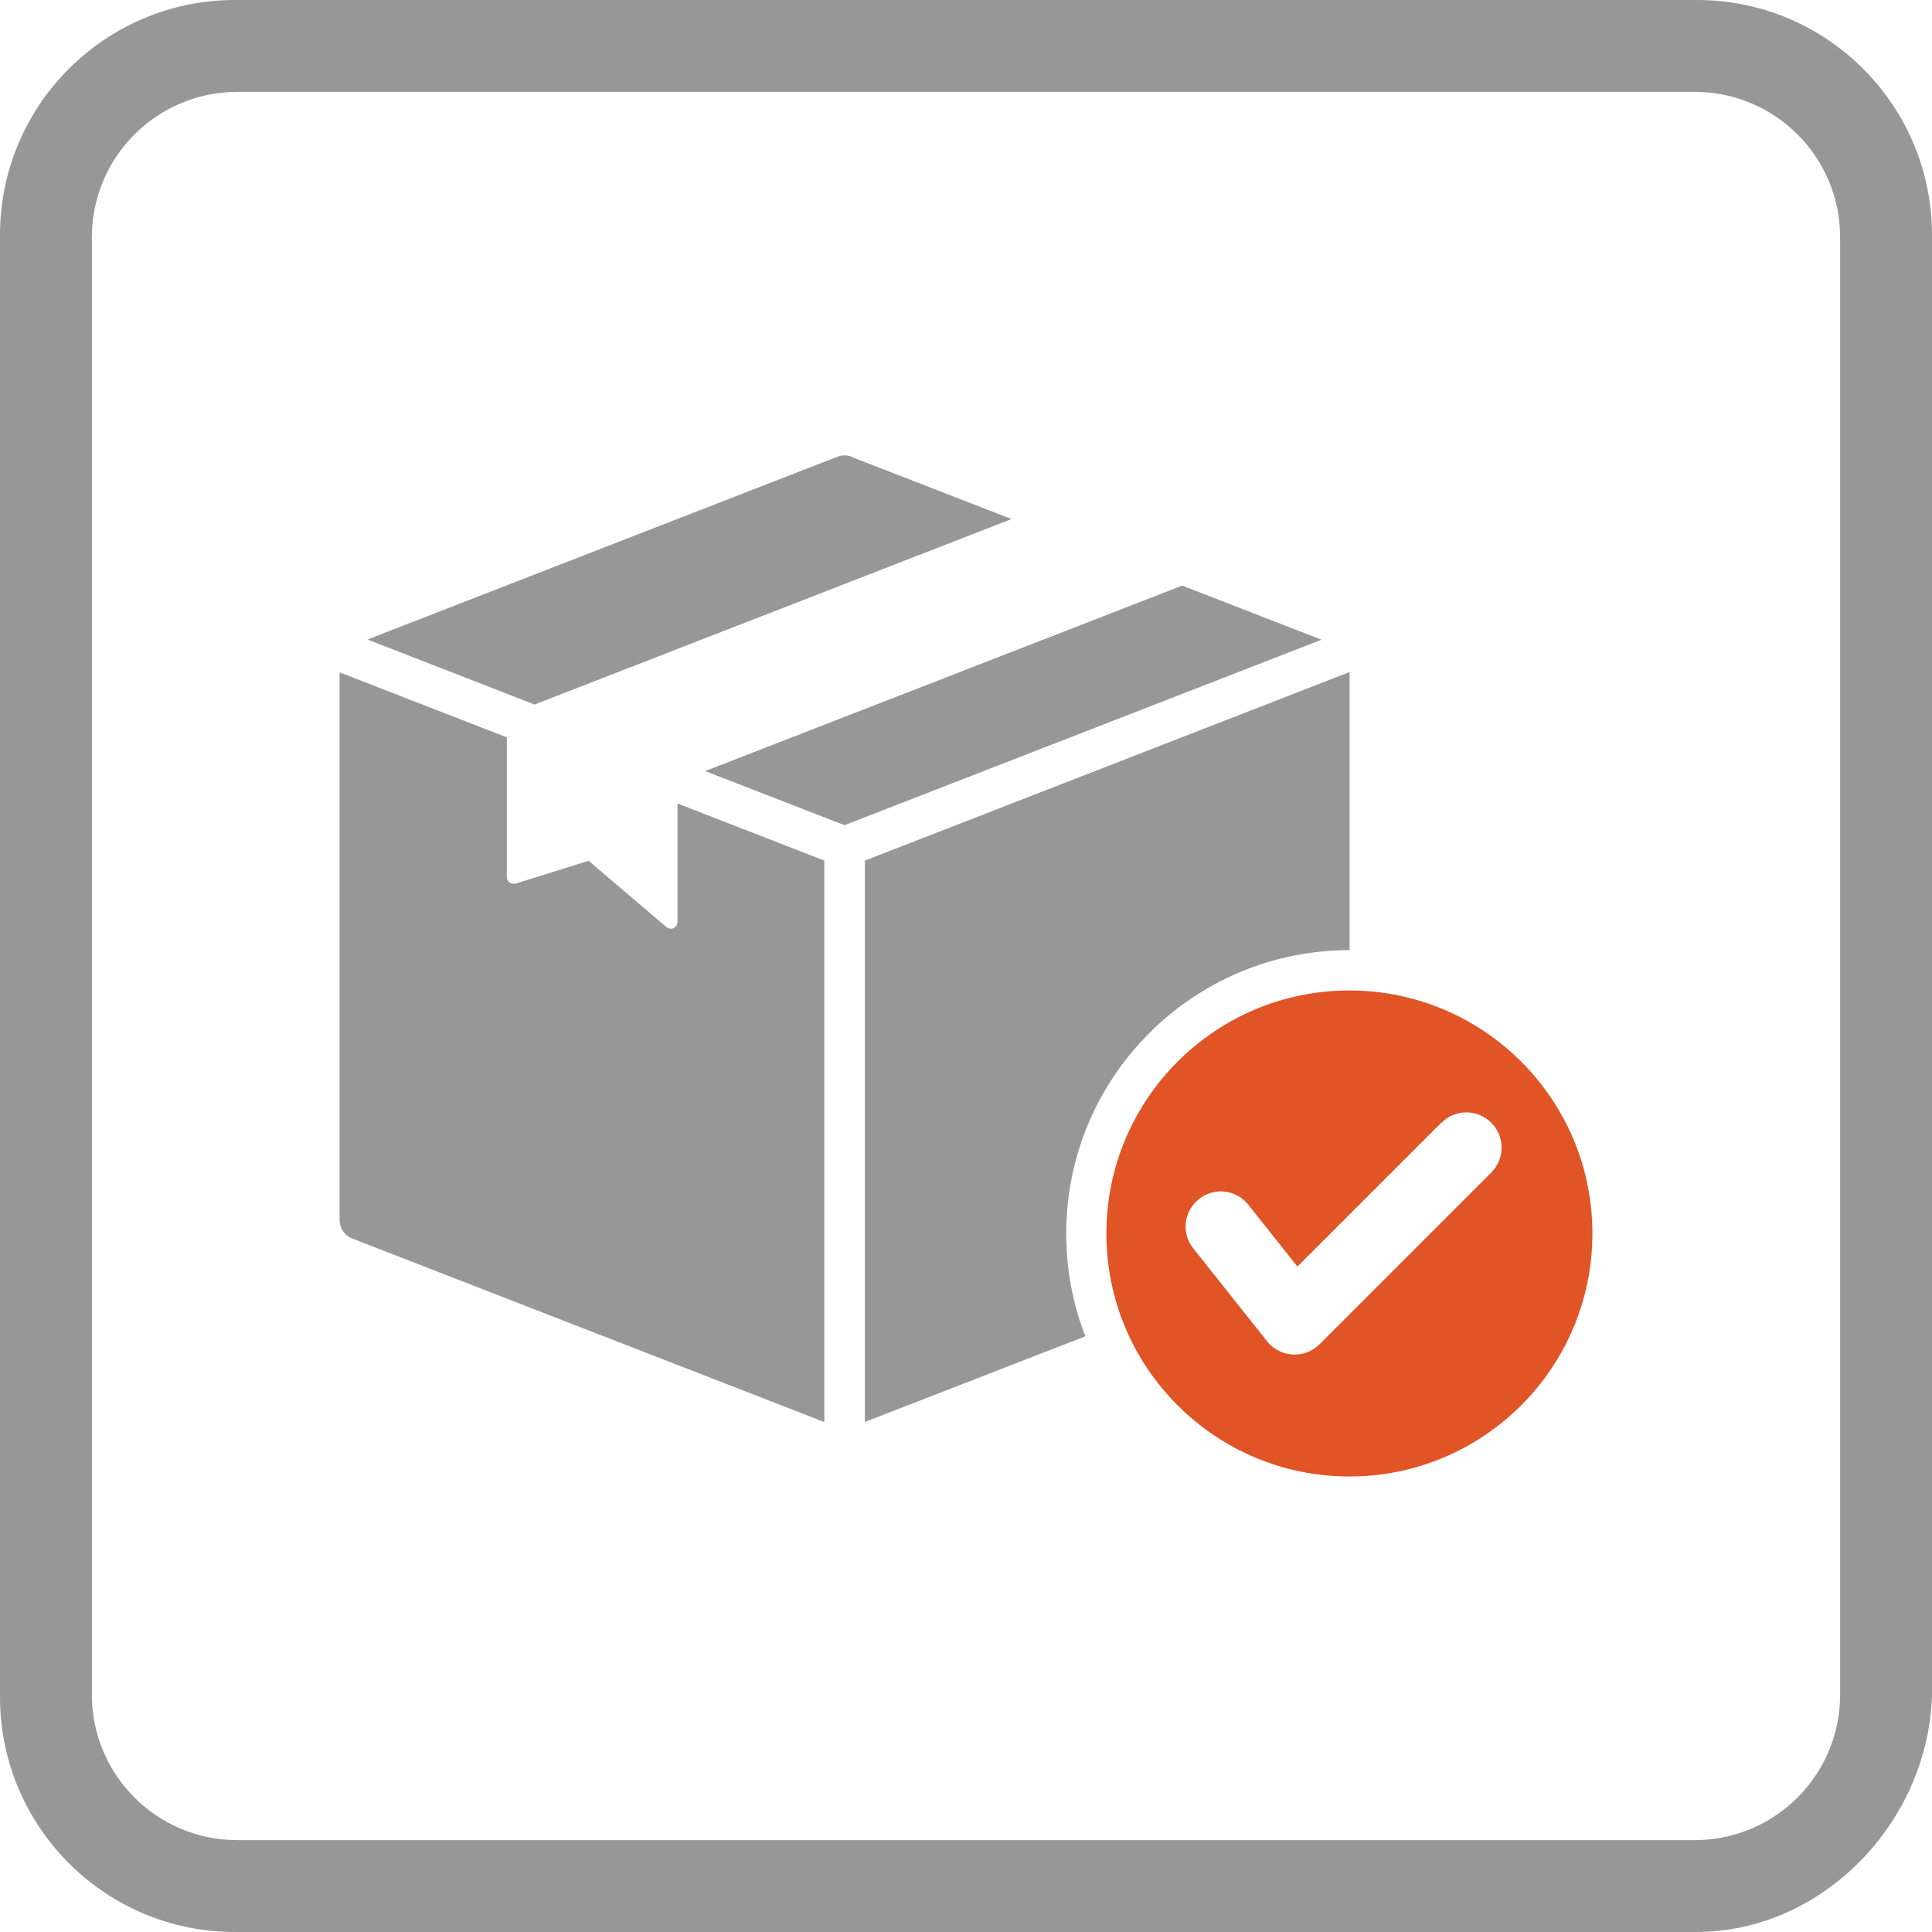 <?xml version="1.0" encoding="UTF-8"?><svg id="icon-battery" xmlns="http://www.w3.org/2000/svg" viewBox="0 0 90 90"><defs><style>.cls-1,.cls-2{fill:#979797;}.cls-1,.cls-2,.cls-3{stroke-width:0px;}.cls-2,.cls-3{fill-rule:evenodd;}.cls-3{fill:#e05426;}</style></defs><path id="Path_202" class="cls-1" d="M79,90H11C4.95,90.03.03,85.15,0,79.1c0-.03,0-.07,0-.1V11C-.03,4.95,4.85.03,10.9,0c.03,0,.07,0,.1,0h68c6.05-.03,10.97,4.85,11,10.9,0,.03,0,.07,0,.1v68c-.2,5.9-5.09,11-11,11M11,4.28c-3.7.03-6.69,3.02-6.72,6.72v68c.03,3.7,3.02,6.69,6.72,6.72h68c3.7-.03,6.69-3.02,6.72-6.72V11c-.03-3.7-3.02-6.69-6.72-6.72H11"/><path class="cls-3" d="M62.86,46.14c6.25,0,11.32,5.07,11.32,11.32s-5.07,11.32-11.32,11.32-11.32-5.07-11.32-11.32,5.07-11.32,11.32-11.32h0ZM67.14,52.3l-6.7,6.7-2.29-2.88c-.56-.71-1.59-.83-2.3-.26-.71.56-.83,1.59-.26,2.3l3.37,4.24c.58.83,1.78.95,2.51.22l8-8c.64-.64.64-1.68,0-2.32-.64-.64-1.68-.64-2.32,0h0Z"/><path class="cls-2" d="M39.68,21.29l7.44,2.89-22.22,8.64-7.78-3.03,21.88-8.51c.23-.09.45-.09.68,0h0Z"/><path class="cls-2" d="M55.07,27.28c-7.41,2.88-14.81,5.76-22.22,8.64l6.49,2.52,22.22-8.64-6.49-2.52Z"/><path class="cls-2" d="M62.86,31.31l-22.57,8.78v26.15l10.27-3.99c-.58-1.48-.89-3.1-.89-4.79,0-7.29,5.91-13.2,13.2-13.2v-12.95Z"/><path class="cls-2" d="M38.4,66.24v-26.15l-6.84-2.66v5.52c0,.27-.31.41-.51.24l-3.63-3.09-3.4,1.06c-.2.06-.41-.09-.41-.3v-6.51l-7.79-3.03v25.5c0,.4.23.74.6.88l21.97,8.54Z"/></svg>